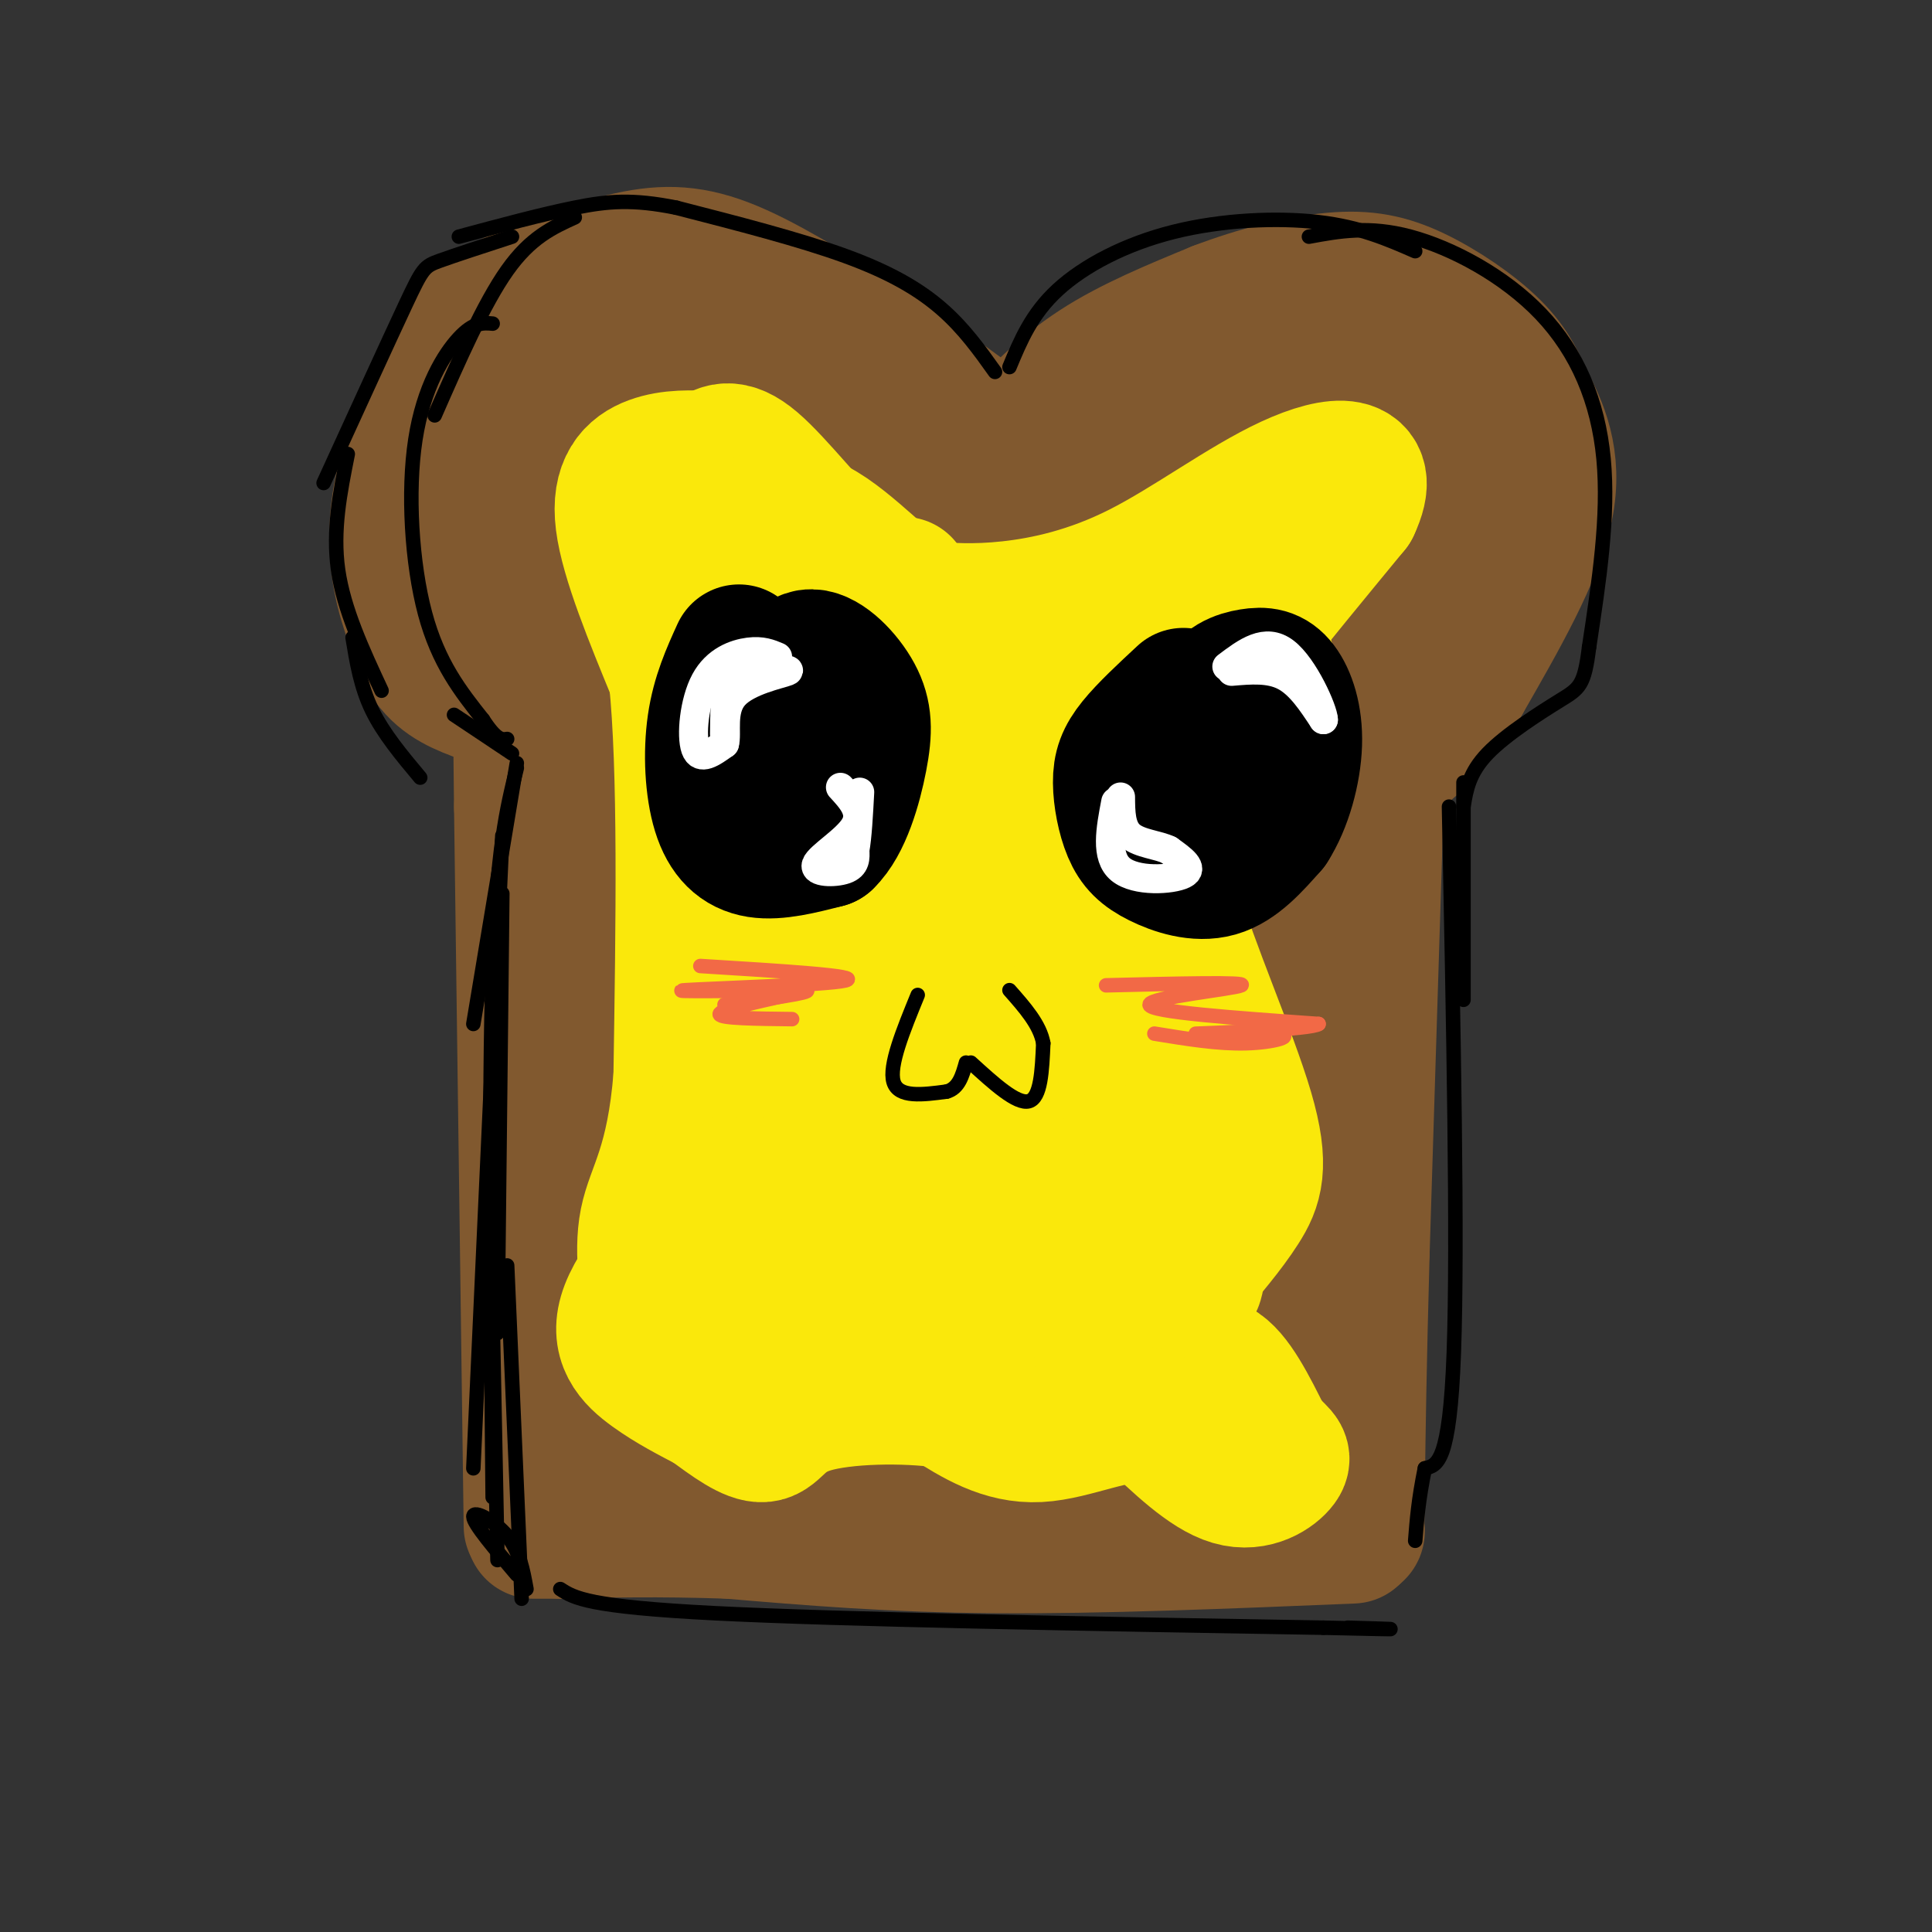 <svg viewBox='0 0 400 400' version='1.1' xmlns='http://www.w3.org/2000/svg' xmlns:xlink='http://www.w3.org/1999/xlink'><rect x="0" y="0" width="400" height="400" fill="#333333" stroke="none"/><g fill='none' stroke='rgb(129,89,47)' stroke-width='28' stroke-linecap='round' stroke-linejoin='round'><path d='M106,142c-6.378,-10.511 -12.756,-21.022 -16,-30c-3.244,-8.978 -3.356,-16.422 -2,-23c1.356,-6.578 4.178,-12.289 7,-18'/><path d='M95,71c2.429,-4.370 5.002,-6.295 11,-9c5.998,-2.705 15.423,-6.190 23,-8c7.577,-1.810 13.308,-1.946 21,1c7.692,2.946 17.346,8.973 27,15'/><path d='M177,70c9.667,6.167 20.333,14.083 31,22'/><path d='M209,92c5.417,-5.667 10.833,-11.333 18,-16c7.167,-4.667 16.083,-8.333 25,-12'/><path d='M252,64c8.506,-3.257 17.270,-5.399 24,-6c6.730,-0.601 11.427,0.338 17,3c5.573,2.662 12.021,7.046 16,11c3.979,3.954 5.490,7.477 7,11'/><path d='M316,83c2.733,5.000 6.067,12.000 4,22c-2.067,10.000 -9.533,23.000 -17,36'/><path d='M303,141c-5.167,8.667 -9.583,12.333 -14,16'/><path d='M285,163c0.000,0.000 -3.000,96.000 -3,96'/><path d='M282,259c-0.667,24.167 -0.833,36.583 -1,49'/><path d='M281,308c-0.167,9.667 -0.083,9.333 0,9'/><path d='M280,318c-26.250,1.083 -52.500,2.167 -74,2c-21.500,-0.167 -38.250,-1.583 -55,-3'/><path d='M151,317c-15.000,-0.500 -25.000,-0.250 -35,0'/><path d='M116,317c-6.667,0.000 -5.833,0.000 -5,0'/><path d='M110,316c0.000,0.000 -2.000,-149.000 -2,-149'/><path d='M108,167c-0.333,-27.667 -0.167,-22.333 0,-17'/><path d='M107,64c-3.893,2.065 -7.786,4.131 -12,10c-4.214,5.869 -8.750,15.542 -11,24c-2.250,8.458 -2.214,15.702 -1,22c1.214,6.298 3.607,11.649 6,17'/><path d='M89,137c2.833,4.000 6.917,5.500 11,7'/><path d='M194,103c-15.889,-11.511 -31.778,-23.022 -42,-28c-10.222,-4.978 -14.778,-3.422 -19,-2c-4.222,1.422 -8.111,2.711 -12,4'/><path d='M121,77c-4.298,1.714 -9.042,4.000 -12,9c-2.958,5.000 -4.131,12.714 -1,23c3.131,10.286 10.565,23.143 18,36'/><path d='M126,145c3.467,19.333 3.133,49.667 2,71c-1.133,21.333 -3.067,33.667 -5,46'/><path d='M123,262c-3.356,14.267 -9.244,26.933 3,33c12.244,6.067 42.622,5.533 73,5'/><path d='M199,300c13.667,1.711 11.333,3.489 19,4c7.667,0.511 25.333,-0.244 43,-1'/><path d='M261,303c7.333,-19.500 4.167,-67.750 1,-116'/><path d='M262,187c0.911,-23.822 2.689,-25.378 6,-29c3.311,-3.622 8.156,-9.311 13,-15'/><path d='M281,143c6.689,-10.689 16.911,-29.911 20,-41c3.089,-11.089 -0.956,-14.044 -5,-17'/><path d='M296,85c-2.036,-3.357 -4.625,-3.250 -10,-4c-5.375,-0.750 -13.536,-2.357 -26,2c-12.464,4.357 -29.232,14.679 -46,25'/><path d='M214,108c-9.167,5.000 -9.083,5.000 -9,5'/></g>
<g fill='none' stroke='rgb(250,232,11)' stroke-width='28' stroke-linecap='round' stroke-linejoin='round'><path d='M187,121c-3.689,-0.444 -7.378,-0.889 -13,-6c-5.622,-5.111 -13.178,-14.889 -18,-19c-4.822,-4.111 -6.911,-2.556 -9,-1'/><path d='M147,95c-3.619,-0.262 -8.167,-0.417 -12,1c-3.833,1.417 -6.952,4.405 -6,12c0.952,7.595 5.976,19.798 11,32'/><path d='M140,140c2.000,19.167 1.500,51.083 1,83'/><path d='M141,223c-1.482,18.553 -5.686,23.437 -7,30c-1.314,6.563 0.262,14.805 1,19c0.738,4.195 0.640,4.341 4,5c3.360,0.659 10.180,1.829 17,3'/><path d='M156,280c17.978,3.844 54.422,11.956 72,11c17.578,-0.956 16.289,-10.978 15,-21'/><path d='M243,270c4.033,-4.033 6.617,-3.617 3,-11c-3.617,-7.383 -13.435,-22.565 -17,-38c-3.565,-15.435 -0.876,-31.124 2,-42c2.876,-10.876 5.938,-16.938 9,-23'/><path d='M240,156c8.167,-12.333 24.083,-31.667 40,-51'/><path d='M280,105c4.750,-9.986 -3.376,-9.450 -13,-5c-9.624,4.450 -20.745,12.813 -31,18c-10.255,5.187 -19.644,7.196 -27,8c-7.356,0.804 -12.678,0.402 -18,0'/><path d='M191,126c-6.867,-3.826 -15.035,-13.393 -22,-17c-6.965,-3.607 -12.728,-1.256 -18,1c-5.272,2.256 -10.054,4.417 -12,7c-1.946,2.583 -1.058,5.589 3,9c4.058,3.411 11.285,7.226 18,10c6.715,2.774 12.919,4.507 19,5c6.081,0.493 12.041,-0.253 18,-1'/><path d='M197,140c7.187,-1.539 16.153,-4.887 28,-6c11.847,-1.113 26.574,0.008 33,1c6.426,0.992 4.550,1.855 1,7c-3.550,5.145 -8.775,14.573 -14,24'/><path d='M245,166c-3.509,6.424 -5.281,10.485 -2,22c3.281,11.515 11.614,30.485 15,42c3.386,11.515 1.825,15.576 -1,20c-2.825,4.424 -6.912,9.212 -11,14'/><path d='M246,264c-3.869,4.786 -8.042,9.750 -9,13c-0.958,3.250 1.298,4.786 -11,3c-12.298,-1.786 -39.149,-6.893 -66,-12'/><path d='M160,268c-11.430,-2.525 -7.006,-2.838 -6,-4c1.006,-1.162 -1.405,-3.172 -3,-9c-1.595,-5.828 -2.372,-15.473 0,-28c2.372,-12.527 7.894,-27.935 11,-35c3.106,-7.065 3.798,-5.787 0,-13c-3.798,-7.213 -12.085,-22.918 -10,-30c2.085,-7.082 14.543,-5.541 27,-4'/><path d='M179,145c12.700,0.730 30.951,4.557 38,7c7.049,2.443 2.898,3.504 0,6c-2.898,2.496 -4.542,6.427 -11,9c-6.458,2.573 -17.729,3.786 -29,5'/><path d='M177,172c3.234,1.350 25.819,2.223 36,2c10.181,-0.223 7.959,-1.544 7,-3c-0.959,-1.456 -0.654,-3.049 1,-5c1.654,-1.951 4.656,-4.260 -4,-4c-8.656,0.260 -28.971,3.089 -38,5c-9.029,1.911 -6.771,2.904 -7,4c-0.229,1.096 -2.946,2.295 -1,5c1.946,2.705 8.556,6.916 17,10c8.444,3.084 18.722,5.042 29,7'/><path d='M217,193c5.517,3.368 4.811,8.286 5,23c0.189,14.714 1.273,39.222 2,49c0.727,9.778 1.095,4.824 -3,3c-4.095,-1.824 -12.654,-0.520 -18,-1c-5.346,-0.480 -7.478,-2.745 -11,-6c-3.522,-3.255 -8.435,-7.502 -12,-13c-3.565,-5.498 -5.783,-12.249 -8,-19'/><path d='M172,229c-1.110,-4.392 0.116,-5.870 6,-9c5.884,-3.130 16.428,-7.910 23,-10c6.572,-2.090 9.174,-1.488 13,2c3.826,3.488 8.876,9.862 2,14c-6.876,4.138 -25.679,6.039 -33,1c-7.321,-5.039 -3.161,-17.020 1,-29'/><path d='M184,198c1.643,-5.507 5.252,-4.774 7,-4c1.748,0.774 1.637,1.590 3,3c1.363,1.410 4.200,3.415 -1,13c-5.200,9.585 -18.438,26.751 -23,34c-4.562,7.249 -0.450,4.582 5,5c5.450,0.418 12.236,3.920 19,1c6.764,-2.920 13.504,-12.263 16,-15c2.496,-2.737 0.748,1.131 -1,5'/><path d='M209,240c-2.536,4.702 -8.375,13.958 -2,18c6.375,4.042 24.964,2.869 33,6c8.036,3.131 5.518,10.565 3,18'/><path d='M243,282c2.022,2.356 5.578,-0.756 9,1c3.422,1.756 6.711,8.378 10,15'/><path d='M262,298c2.619,3.119 4.167,3.417 3,5c-1.167,1.583 -5.048,4.452 -10,3c-4.952,-1.452 -10.976,-7.226 -17,-13'/><path d='M238,293c-6.911,-0.822 -15.689,3.622 -23,4c-7.311,0.378 -13.156,-3.311 -19,-7'/><path d='M196,290c-8.810,-1.286 -21.333,-1.000 -28,1c-6.667,2.000 -7.476,5.714 -10,6c-2.524,0.286 -6.762,-2.857 -11,-6'/><path d='M147,291c-3.881,-2.048 -8.083,-4.167 -12,-7c-3.917,-2.833 -7.548,-6.381 -5,-13c2.548,-6.619 11.274,-16.310 20,-26'/></g>
<g fill='none' stroke='rgb(0,0,0)' stroke-width='3' stroke-linecap='round' stroke-linejoin='round'><path d='M206,77c-3.200,-4.489 -6.400,-8.978 -11,-13c-4.600,-4.022 -10.600,-7.578 -20,-11c-9.400,-3.422 -22.200,-6.711 -35,-10'/><path d='M140,43c-9.044,-1.822 -14.156,-1.378 -21,0c-6.844,1.378 -15.422,3.689 -24,6'/><path d='M119,45c-4.583,2.083 -9.167,4.167 -14,11c-4.833,6.833 -9.917,18.417 -15,30'/><path d='M102,67c-1.952,-0.167 -3.905,-0.333 -7,3c-3.095,3.333 -7.333,10.167 -9,21c-1.667,10.833 -0.762,25.667 2,36c2.762,10.333 7.381,16.167 12,22'/><path d='M100,149c2.833,4.333 3.917,4.167 5,4'/><path d='M94,148c0.000,0.000 12.000,8.000 12,8'/><path d='M107,158c0.000,0.000 -9.000,54.000 -9,54'/><path d='M104,173c0.000,0.000 -6.000,131.000 -6,131'/><path d='M102,273c0.000,0.000 1.000,50.000 1,50'/><path d='M107,159c-2.083,8.417 -4.167,16.833 -5,42c-0.833,25.167 -0.417,67.083 0,109'/><path d='M106,49c-5.933,1.933 -11.867,3.867 -15,5c-3.133,1.133 -3.467,1.467 -7,9c-3.533,7.533 -10.267,22.267 -17,37'/><path d='M72,94c-1.583,7.917 -3.167,15.833 -2,24c1.167,8.167 5.083,16.583 9,25'/><path d='M73,132c0.833,5.083 1.667,10.167 4,15c2.333,4.833 6.167,9.417 10,14'/><path d='M104,185c0.000,0.000 -1.000,91.000 -1,91'/><path d='M105,262c0.000,0.000 3.000,69.000 3,69'/><path d='M109,329c-0.711,-3.933 -1.422,-7.867 -4,-11c-2.578,-3.133 -7.022,-5.467 -7,-4c0.022,1.467 4.511,6.733 9,12'/><path d='M116,329c2.833,1.833 5.667,3.667 32,5c26.333,1.333 76.167,2.167 126,3'/><path d='M274,337c21.833,0.500 13.417,0.250 5,0'/><path d='M300,167c0.917,45.083 1.833,90.167 1,113c-0.833,22.833 -3.417,23.417 -6,24'/><path d='M295,304c-1.333,6.500 -1.667,10.750 -2,15'/><path d='M209,76c2.286,-5.500 4.571,-11.000 10,-16c5.429,-5.000 14.000,-9.500 24,-12c10.000,-2.500 21.429,-3.000 30,-2c8.571,1.000 14.286,3.500 20,6'/><path d='M271,49c6.226,-1.149 12.452,-2.298 21,0c8.548,2.298 19.417,8.042 27,16c7.583,7.958 11.881,18.131 13,30c1.119,11.869 -0.940,25.435 -3,39'/><path d='M329,134c-0.988,8.000 -1.958,8.500 -6,11c-4.042,2.500 -11.155,7.000 -15,11c-3.845,4.000 -4.423,7.500 -5,11'/><path d='M303,162c0.000,0.000 0.000,45.000 0,45'/></g>
<g fill='none' stroke='rgb(0,0,0)' stroke-width='28' stroke-linecap='round' stroke-linejoin='round'><path d='M153,135c-2.071,4.554 -4.143,9.107 -5,15c-0.857,5.893 -0.500,13.125 1,18c1.500,4.875 4.143,7.393 8,8c3.857,0.607 8.929,-0.696 14,-2'/><path d='M171,174c3.687,-3.525 5.906,-11.337 7,-17c1.094,-5.663 1.064,-9.179 -1,-13c-2.064,-3.821 -6.161,-7.949 -9,-8c-2.839,-0.051 -4.419,3.974 -6,8'/><path d='M162,144c-0.833,3.667 0.083,8.833 1,14'/><path d='M245,144c-3.854,3.583 -7.708,7.167 -10,10c-2.292,2.833 -3.023,4.917 -3,8c0.023,3.083 0.800,7.167 2,10c1.200,2.833 2.823,4.417 6,6c3.177,1.583 7.908,3.167 12,2c4.092,-1.167 7.546,-5.083 11,-9'/><path d='M263,171c2.948,-4.555 4.818,-11.441 5,-17c0.182,-5.559 -1.322,-9.789 -3,-12c-1.678,-2.211 -3.529,-2.403 -6,-2c-2.471,0.403 -5.563,1.401 -7,5c-1.437,3.599 -1.218,9.800 -1,16'/><path d='M251,161c1.756,3.244 6.644,3.356 9,2c2.356,-1.356 2.178,-4.178 2,-7'/></g>
<g fill='none' stroke='rgb(0,0,0)' stroke-width='3' stroke-linecap='round' stroke-linejoin='round'><path d='M190,206c-3.000,7.333 -6.000,14.667 -5,18c1.000,3.333 6.000,2.667 11,2'/><path d='M196,226c2.500,-0.667 3.250,-3.333 4,-6'/><path d='M201,220c4.750,4.333 9.500,8.667 12,8c2.500,-0.667 2.750,-6.333 3,-12'/><path d='M216,216c-0.667,-3.833 -3.833,-7.417 -7,-11'/></g>
<g fill='none' stroke='rgb(255,255,255)' stroke-width='6' stroke-linecap='round' stroke-linejoin='round'><path d='M161,136c-1.613,-0.679 -3.226,-1.357 -6,-1c-2.774,0.357 -6.708,1.750 -9,6c-2.292,4.250 -2.940,11.357 -2,14c0.940,2.643 3.470,0.821 6,-1'/><path d='M150,154c0.643,-2.119 -0.750,-6.917 2,-10c2.750,-3.083 9.643,-4.452 11,-5c1.357,-0.548 -2.821,-0.274 -7,0'/><path d='M156,139c-2.156,0.222 -4.044,0.778 -5,3c-0.956,2.222 -0.978,6.111 -1,10'/><path d='M174,163c2.339,2.530 4.679,5.060 3,8c-1.679,2.940 -7.375,6.292 -8,8c-0.625,1.708 3.821,1.774 6,1c2.179,-0.774 2.089,-2.387 2,-4'/><path d='M177,176c0.500,-2.667 0.750,-7.333 1,-12'/><path d='M255,139c3.917,-0.333 7.833,-0.667 11,1c3.167,1.667 5.583,5.333 8,9'/><path d='M274,149c0.000,-1.844 -4.000,-10.956 -8,-14c-4.000,-3.044 -8.000,-0.022 -12,3'/><path d='M231,166c-1.089,5.689 -2.178,11.378 1,14c3.178,2.622 10.622,2.178 13,1c2.378,-1.178 -0.311,-3.089 -3,-5'/><path d='M242,176c-2.156,-1.089 -6.044,-1.311 -8,-3c-1.956,-1.689 -1.978,-4.844 -2,-8'/></g>
<g fill='none' stroke='rgb(242,105,70)' stroke-width='3' stroke-linecap='round' stroke-linejoin='round'><path d='M145,200c16.889,1.044 33.778,2.089 30,3c-3.778,0.911 -28.222,1.689 -33,2c-4.778,0.311 10.111,0.156 25,0'/><path d='M167,205c1.333,0.500 -7.833,1.750 -17,3'/><path d='M229,204c14.711,-0.356 29.422,-0.711 28,0c-1.422,0.711 -18.978,2.489 -19,4c-0.022,1.511 17.489,2.756 35,4'/><path d='M273,212c-1.252,1.110 -21.882,1.885 -25,2c-3.118,0.115 11.276,-0.431 16,0c4.724,0.431 -0.222,1.837 -6,2c-5.778,0.163 -12.389,-0.919 -19,-2'/><path d='M163,206c-7.083,1.583 -14.167,3.167 -14,4c0.167,0.833 7.583,0.917 15,1'/></g>
</svg>